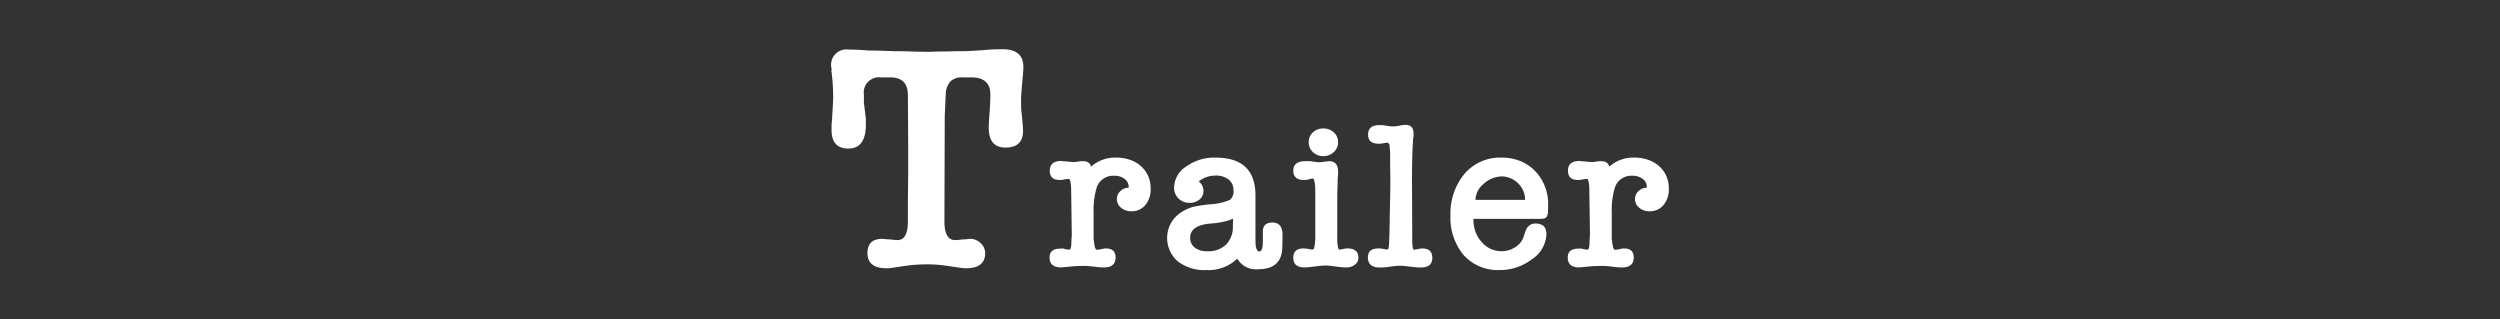 <svg id="レイヤー_1" data-name="レイヤー 1" xmlns="http://www.w3.org/2000/svg" viewBox="0 0 386.44 49.355"><rect x="0" y="0" width="386.44" height="49.355" fill="#333333" stroke="none"/><defs><style>.cls-1{fill:none;}.cls-2{fill:#fff;}</style></defs><rect class="cls-1" width="386.44" height="49.355"/><path class="cls-2" d="M912.412,549.3q0,2.9,1.65,2.9c.067,0,.208-.008.426-.025s.424-.041.625-.074c.232,0,.516-.017.849-.051s.467-.049.4-.049a2.306,2.306,0,0,1,1.65.674,2.075,2.075,0,0,1,.7,1.525q0,2.352-2.949,2.35h-.4a1.125,1.125,0,0,0-.35-.049l-2.4-.351c-.468-.066-.934-.116-1.4-.149s-.949-.051-1.449-.051c-.568,0-1.118.018-1.65.051s-1.034.083-1.5.149l-2.4.351a.706.706,0,0,0-.3.049h-.45q-2.95,0-2.949-2.35,0-2.2,2.35-2.2c-.068,0,.074.017.424.049s.625.051.826.051q.348.049.65.074c.2.017.332.025.4.025q1.6,0,1.6-2.9v-3.35l.049-4.25v-4.05l-.049-7.85q0-2.748-2.7-2.75h-1.449a2.365,2.365,0,0,0-2.651,2.7v.975a3.2,3.2,0,0,0,.051.625l.2,1.7a3.137,3.137,0,0,1,.051.6v.7q0,3.7-2.7,3.7-2.6,0-2.6-2.85v-.6a5.2,5.2,0,0,1,.051-.75,3.385,3.385,0,0,1,.024-.375,4.247,4.247,0,0,0,.025-.475q.15-2.25.15-2.9c0-.368-.008-.75-.025-1.151s-.042-.832-.074-1.3l-.151-1.45c-.033-.2-.033-.3,0-.3s.017-.149-.05-.45a2.364,2.364,0,0,1,2.65-2.7q.3,0,1.125.024t2.025.125h.4q.448,0,1.324.025t2.176.076q1.35,0,2.724.049t2.725.051c.167,0,.417-.008.75-.026s.733-.025,1.2-.025q.6,0,1.4-.025t1.8-.024q.851,0,3.1-.15.851-.1,1.7-.125t1.4-.026q3.2,0,3.2,2.75c0,.334-.043.943-.125,1.825s-.159,1.809-.225,2.775v1.375a9.929,9.929,0,0,0,.1,1.326c.066.666.116,1.217.15,1.649s.049.734.049.9q0,2.6-2.7,2.6-2.6,0-2.6-3.049,0-.851.149-2.6.05-.849.076-1.5c.016-.434.025-.783.025-1.051q0-2.648-2.951-2.65h-1.35a2.478,2.478,0,0,0-1.9.65,3.161,3.161,0,0,0-.7,1.95L912.462,533Z" transform="translate(-766.427 -515.087)"/><path class="cls-2" d="M933.805,540q1.076,0,1.273.85a5.6,5.6,0,0,1,3.821-1.405,6.611,6.611,0,0,1,2.189.342,5.053,5.053,0,0,1,1.7.981,4.38,4.38,0,0,1,1.11,1.519,4.757,4.757,0,0,1,.392,1.959,3.781,3.781,0,0,1-.817,2.531,2.718,2.718,0,0,1-2.188.964,2.32,2.32,0,0,1-1.584-.555,1.747,1.747,0,0,1-.637-1.372,1.6,1.6,0,0,1,.539-1.175,1.714,1.714,0,0,1,1.225-.524c.043,0,.038-.01-.017-.032l.082.032v-.163a1.475,1.475,0,0,0-.636-1.208,2.521,2.521,0,0,0-1.585-.49,2.67,2.67,0,0,0-2.743,1.894,12.3,12.3,0,0,0-.458,3.854v3.56a3.9,3.9,0,0,0,.033.687q.162,1.437.425,1.437a3.339,3.339,0,0,0,.359-.016c.108-.011.217-.027.326-.049a2.6,2.6,0,0,1,.751-.131q1.5,0,1.5,1.4,0,1.536-1.8,1.536h-.1q-.261,0-.636-.033c-.251-.022-.539-.054-.866-.1q-.948-.1-1.339-.1c-.414,0-.774.006-1.078.017s-.578.027-.817.049l-1.764.163q-1.8,0-1.8-1.536,0-1.371,1.7-1.371a1.84,1.84,0,0,0,.277-.017.566.566,0,0,1,.278.05l.392.1h.261a.128.128,0,0,0,.1.033h.033q.294,0,.326-.98,0-.392.033-.784c.022-.261.032-.522.032-.783l-.1-7.024c-.044-.8-.153-1.262-.327-1.371-.043,0-.153.011-.327.032a3.177,3.177,0,0,1-.359.033h.065a3.322,3.322,0,0,1-.816.1q-1.536,0-1.535-1.437,0-1.5,1.829-1.5a1.39,1.39,0,0,0,.392.049c.217.011.413.028.587.049s.343.038.507.049.288.017.375.017h.18a1.445,1.445,0,0,0,.278-.033.372.372,0,0,0,.115-.016.449.449,0,0,1,.146-.017A3.46,3.46,0,0,1,933.805,540Z" transform="translate(-766.427 -515.087)"/><path class="cls-2" d="M960.947,556.7a3.333,3.333,0,0,1-3.266-1.632,6.422,6.422,0,0,1-4.8,1.763,6.7,6.7,0,0,1-4.41-1.355,4.786,4.786,0,0,1-.963-6.043,5.063,5.063,0,0,1,1.812-1.715,6.56,6.56,0,0,1,1.535-.654,23.255,23.255,0,0,1,2.516-.391,9.149,9.149,0,0,0,3.168-.686,1.687,1.687,0,0,0,.556-1.47,2.07,2.07,0,0,0-.736-1.666,3.122,3.122,0,0,0-2.074-.621,4.008,4.008,0,0,0-2.319.718v-.032a1.152,1.152,0,0,0-.229.261h.033a1.8,1.8,0,0,1,.686,1.4,1.688,1.688,0,0,1-.605,1.34,2.236,2.236,0,0,1-1.518.523,2.38,2.38,0,0,1-1.732-.669,2.258,2.258,0,0,1-.685-1.683,3.929,3.929,0,0,1,1.927-3.3,7.372,7.372,0,0,1,4.475-1.338q6.173,0,6.173,5.846v6.239c0,.437,0,.8.017,1.1a4.3,4.3,0,0,0,.049.6c.108.48.283.719.522.719q.555,0,.556-1.535v-1.535q0-1.4,1.469-1.4,1.568,0,1.569,1.894v.163l-.033,1.765Q964.573,556.695,960.947,556.7Zm-3.919-7.806c-.131.044-.257.093-.376.146a2.952,2.952,0,0,1-.408.148,13.139,13.139,0,0,1-2.776.457q-3.07.294-3.071,2.188a1.862,1.862,0,0,0,.7,1.52,3,3,0,0,0,1.944.571,3.939,3.939,0,0,0,2.89-1.013A3.817,3.817,0,0,0,957,550.13Z" transform="translate(-766.427 -515.087)"/><path class="cls-2" d="M973.133,550.914v1.192a3.639,3.639,0,0,0,.032.6q.1.98.294.98c-.022,0,.032-.01.163-.033s.294-.053.49-.1l-.032.032a2.407,2.407,0,0,1,.244-.065,1.844,1.844,0,0,1,.376-.033q1.7,0,1.7,1.438a1.314,1.314,0,0,1-.539,1.078,2.12,2.12,0,0,1-1.355.424q-.261,0-.654-.033c-.26-.022-.566-.054-.914-.1l-.849-.113a4.314,4.314,0,0,0-.588-.049c-.24,0-.506.01-.8.031s-.6.055-.932.1c-.391.044-.723.081-1,.114a5.756,5.756,0,0,1-.669.049q-1.764,0-1.764-1.5,0-1.439,1.6-1.438c.044,0,.169.012.376.033s.376.043.506.065a1.339,1.339,0,0,0,.36.065h.2q.261,0,.359-1.567v-7.873q-.1-1.535-.391-1.535a1.369,1.369,0,0,0-.23.033c-.108.021-.239.055-.392.1a1.262,1.262,0,0,1-.375.082c-.142.011-.256.016-.343.016q-1.666,0-1.666-1.437,0-1.47,1.894-1.47h.588a1.176,1.176,0,0,1,.327.033q.457.064.768.1c.207.021.343.032.408.032.043,0,.136,0,.277-.017a3.952,3.952,0,0,0,.409-.048l.849-.1q1.406,0,1.405,1.633v.457a.917.917,0,0,0-.033.213v.114a6.028,6.028,0,0,0-.033.915c0,.152,0,.311-.016.473s-.016.333-.016.506q-.033.655-.032,1.291v5.308Zm-2.157-11.694a2.234,2.234,0,0,1-1.6-.62,2.033,2.033,0,0,1-.654-1.535,1.983,1.983,0,0,1,.654-1.52,2.272,2.272,0,0,1,1.6-.6,2.339,2.339,0,0,1,1.618.6,1.966,1.966,0,0,1,.669,1.52,2.015,2.015,0,0,1-.669,1.535A2.3,2.3,0,0,1,970.976,539.22Z" transform="translate(-766.427 -515.087)"/><path class="cls-2" d="M984.727,552.547c.022.763.12,1.143.294,1.143a.5.5,0,0,0,.164-.033.755.755,0,0,0,.147-.016c.054-.01.125-.027.212-.049a.534.534,0,0,0,.131-.016.534.534,0,0,1,.131-.016c.042,0,.065,0,.065-.017s.021-.016.065-.016a.416.416,0,0,1,.18-.033h.18q1.534,0,1.535,1.47t-1.8,1.47c-.175,0-.4-.011-.669-.033s-.594-.054-.964-.1c-.348-.043-.659-.076-.93-.1s-.5-.033-.67-.033c-.153,0-.349.012-.588.033s-.523.055-.85.1c-.305.044-.588.076-.849.1s-.479.033-.653.033H979.7q-1.83,0-1.829-1.568,0-1.372,1.6-1.372h.327a1.053,1.053,0,0,0,.26.033c.262.043.447.077.556.1a1.329,1.329,0,0,0,.229.032c.087,0,.152-.053.2-.163a4.363,4.363,0,0,0,.1-.816c.021-.393.043-.915.065-1.569,0-.369,0-.734.017-1.093s.015-.713.015-1.063l.1-4.8v-1.241c0-.479-.006-.979-.017-1.5s-.016-1.023-.016-1.5v-1.242l-.1-1.24a1.245,1.245,0,0,0-.163-.2.281.281,0,0,0-.2-.1c-.022,0-.284.045-.785.131a1.436,1.436,0,0,1-.277.033H979.5q-1.6,0-1.6-1.4,0-1.471,1.764-1.471h.375a1.091,1.091,0,0,1,.31.033l.654.1a.587.587,0,0,1,.131.016.527.527,0,0,0,.13.017,1.564,1.564,0,0,0,.311.032h.277c.043,0,.147,0,.311-.016a2.689,2.689,0,0,0,.506-.082q.294-.065.539-.1a3.961,3.961,0,0,1,.506-.032q1.207,0,1.209,1.339a1.964,1.964,0,0,0,.016.295.384.384,0,0,1-.049.228q-.2,2.417-.2,6.695Z" transform="translate(-766.427 -515.087)"/><path class="cls-2" d="M1005.731,546.766q0,.752-.033,1.175a1.283,1.283,0,0,1-.2.654.684.684,0,0,1-.474.277,5.942,5.942,0,0,1-.865.05h-9.832c-.087,0-.131.011-.131.031a5.024,5.024,0,0,0,1.274,3.561,3.99,3.99,0,0,0,5.227.752,2.98,2.98,0,0,0,1.273-1.666l.294-.882a1.842,1.842,0,0,1,.572-.784,1.462,1.462,0,0,1,.931-.294q1.7,0,1.7,1.633a4.857,4.857,0,0,1-2.287,3.92,8.047,8.047,0,0,1-4.932,1.633,7.09,7.09,0,0,1-5.586-2.319,9,9,0,0,1-2.025-6.142,9.563,9.563,0,0,1,2.156-6.4,7.215,7.215,0,0,1,5.717-2.515,7.613,7.613,0,0,1,2.906.522,6.972,6.972,0,0,1,2.287,1.535A7.328,7.328,0,0,1,1005.731,546.766Zm-3.56-.784a3.485,3.485,0,0,0-1.078-2.548,3.632,3.632,0,0,0-2.548-1.078,4.3,4.3,0,0,0-2.81,1.175,3.329,3.329,0,0,0-1.241,2.451Z" transform="translate(-766.427 -515.087)"/><path class="cls-2" d="M1013.9,540q1.077,0,1.274.85a5.6,5.6,0,0,1,3.821-1.405,6.611,6.611,0,0,1,2.189.342,5.053,5.053,0,0,1,1.7.981,4.393,4.393,0,0,1,1.11,1.519,4.757,4.757,0,0,1,.392,1.959,3.781,3.781,0,0,1-.817,2.531,2.719,2.719,0,0,1-2.188.964,2.32,2.32,0,0,1-1.584-.555,1.747,1.747,0,0,1-.637-1.372,1.6,1.6,0,0,1,.539-1.175,1.714,1.714,0,0,1,1.225-.524c.043,0,.038-.01-.017-.032l.082.032v-.163a1.476,1.476,0,0,0-.637-1.208,2.518,2.518,0,0,0-1.584-.49,2.67,2.67,0,0,0-2.744,1.894,12.332,12.332,0,0,0-.458,3.854v3.56a3.857,3.857,0,0,0,.034.687q.162,1.437.424,1.437a3.359,3.359,0,0,0,.36-.016c.108-.011.217-.027.326-.049a2.6,2.6,0,0,1,.751-.131q1.5,0,1.5,1.4,0,1.536-1.8,1.536h-.1c-.175,0-.386-.011-.636-.033s-.54-.054-.867-.1q-.946-.1-1.339-.1-.621,0-1.078.017c-.3.01-.577.027-.816.049l-1.764.163q-1.8,0-1.8-1.536,0-1.371,1.7-1.371a1.84,1.84,0,0,0,.277-.017.561.561,0,0,1,.277.05l.393.1h.261a.126.126,0,0,0,.1.033h.033c.2,0,.3-.327.327-.98,0-.261.01-.522.033-.784s.032-.522.032-.783l-.1-7.024c-.044-.8-.152-1.262-.327-1.371-.043,0-.152.011-.326.032a3.2,3.2,0,0,1-.359.033h.065a3.328,3.328,0,0,1-.816.1c-1.025,0-1.535-.479-1.535-1.437q0-1.5,1.829-1.5a1.387,1.387,0,0,0,.391.049c.218.011.413.028.588.049s.343.038.507.049.288.017.375.017h.18a1.445,1.445,0,0,0,.278-.033.361.361,0,0,0,.114-.016.456.456,0,0,1,.147-.017A3.457,3.457,0,0,1,1013.9,540Z" transform="translate(-766.427 -515.087)"/></svg>